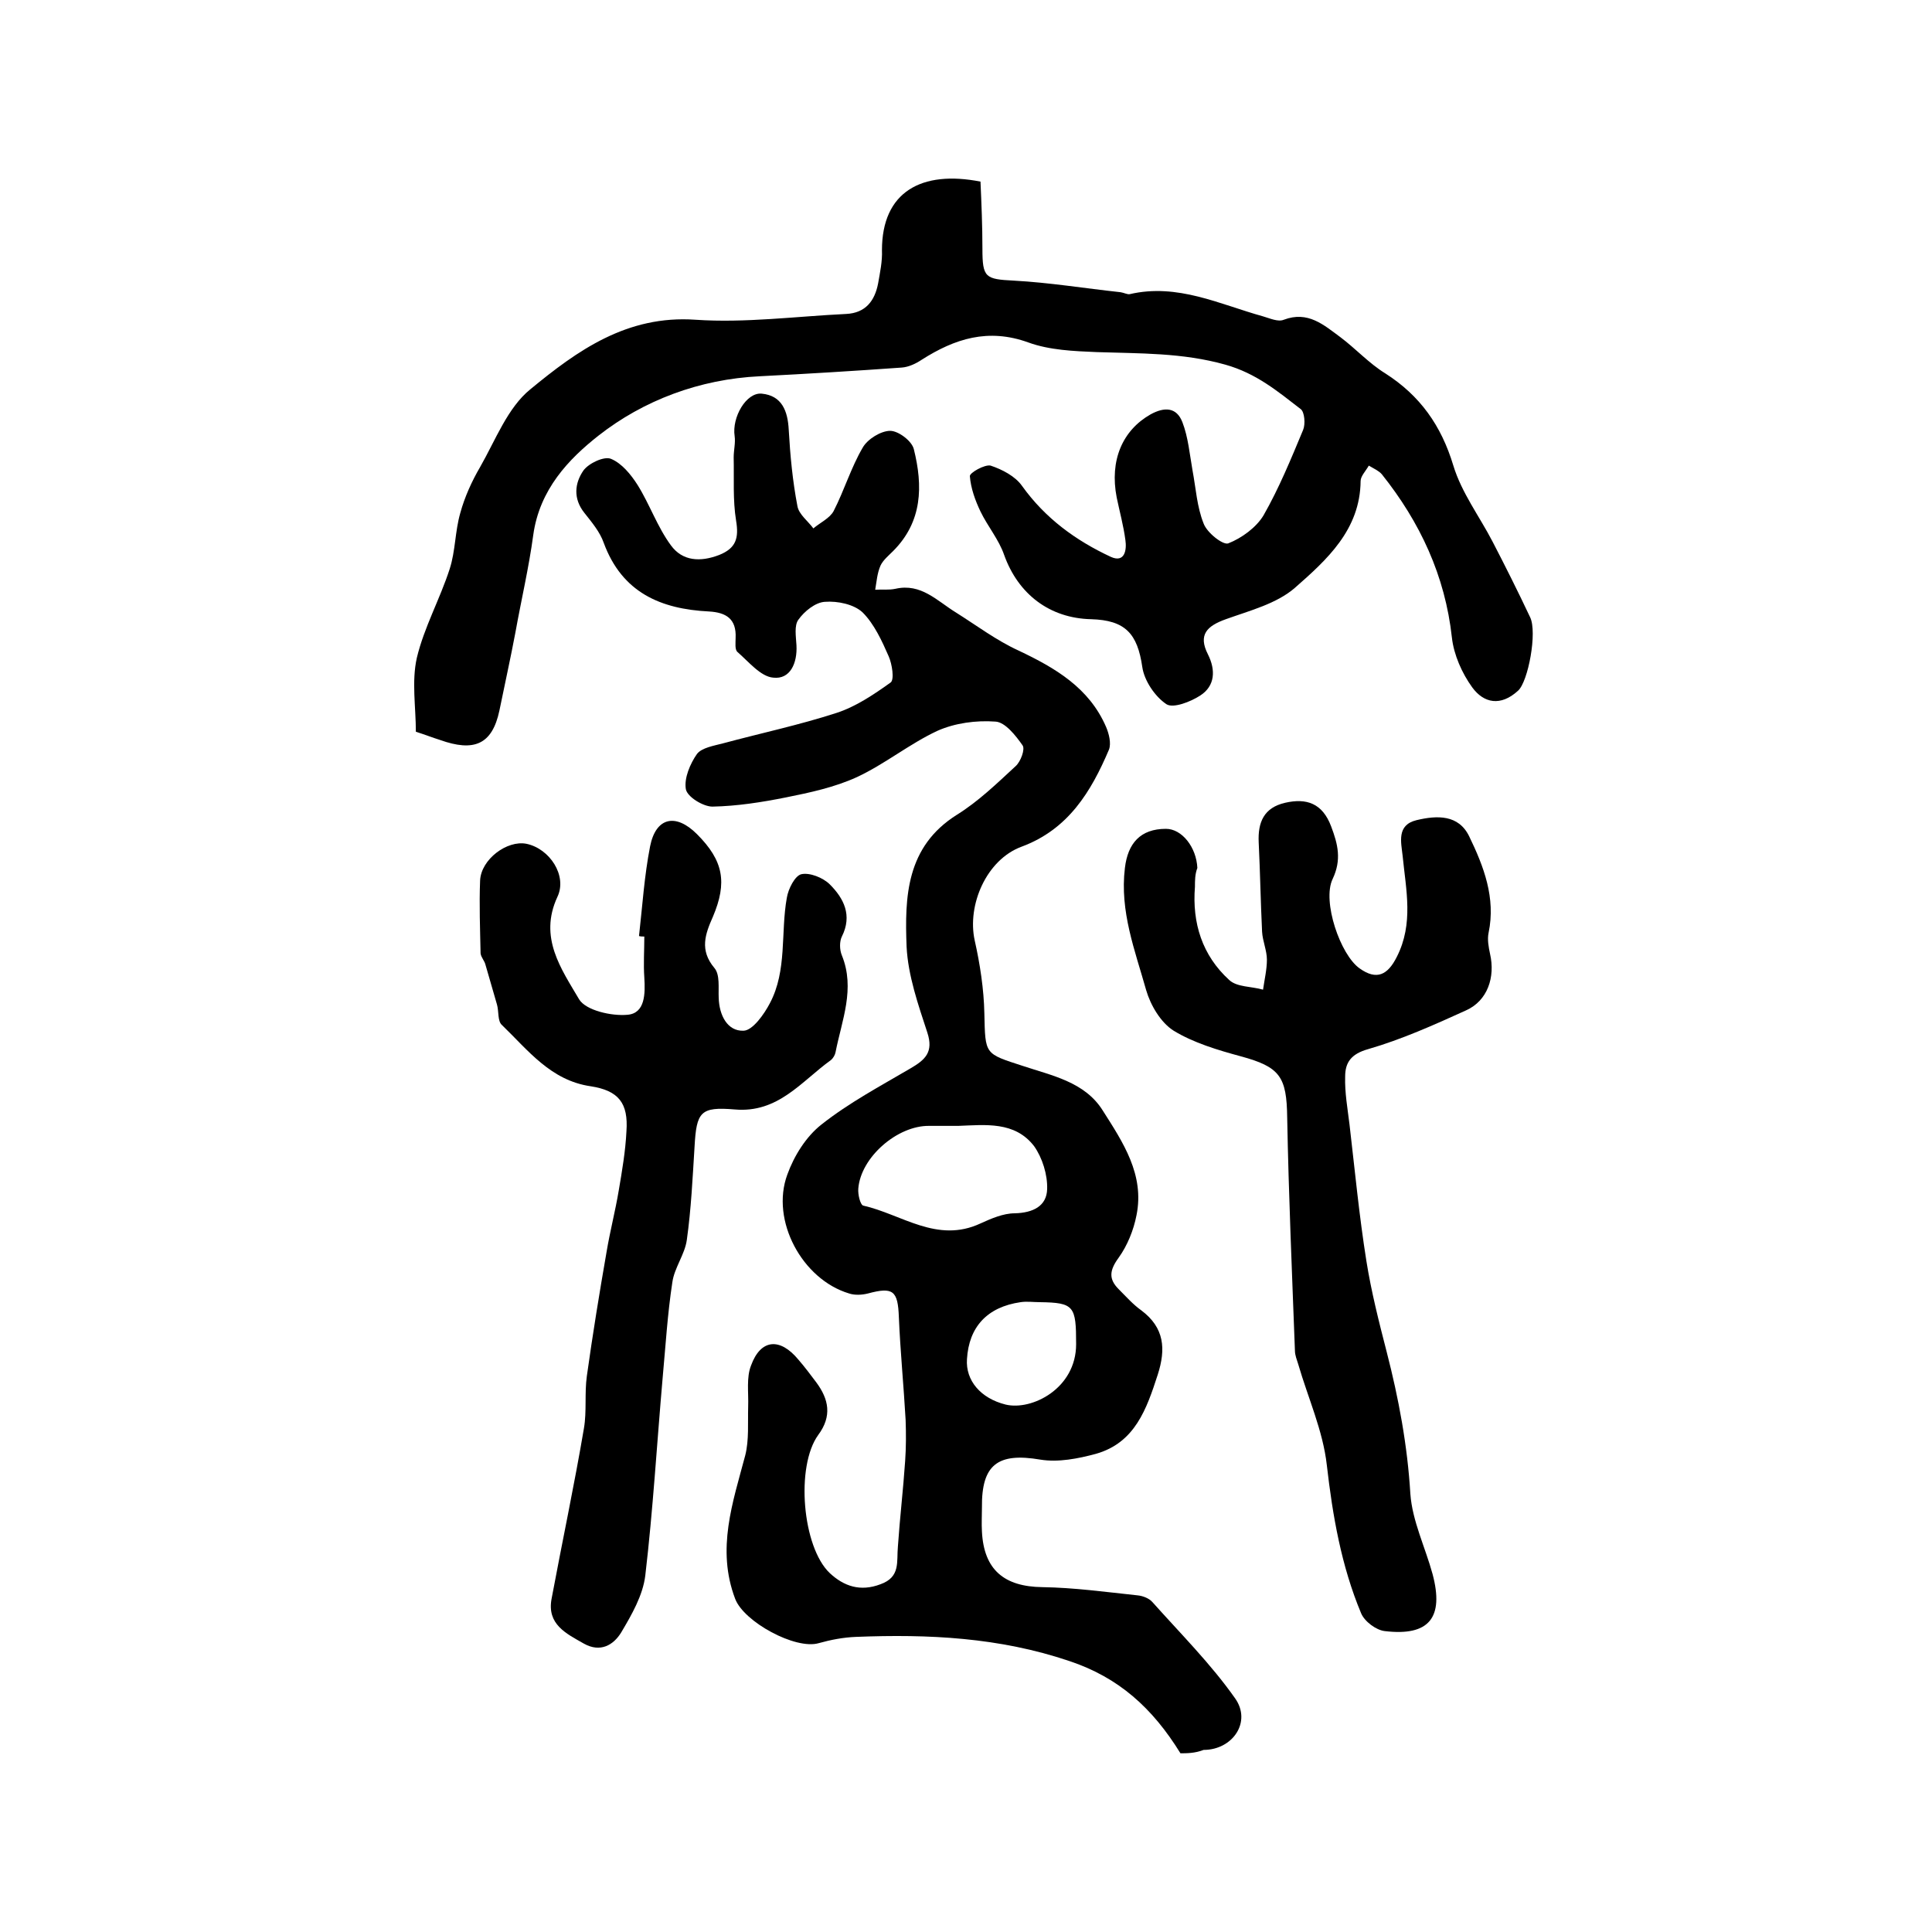 <?xml version="1.0" encoding="utf-8"?>
<!-- Generator: Adobe Illustrator 22.0.0, SVG Export Plug-In . SVG Version: 6.00 Build 0)  -->
<svg version="1.1" id="图层_1" xmlns="http://www.w3.org/2000/svg" xmlns:xlink="http://www.w3.org/1999/xlink" x="0px" y="0px"
	 viewBox="0 0 400 400" style="enable-background:new 0 0 400 400;" xml:space="preserve">
<style type="text/css">
	.st0{fill:#FFFFFF;}
</style>
<g>
	
	<path d="M244.4,363c-5.8-9.4-12.8-15.7-23-19.1c-14.5-4.9-29.2-5.6-44.2-5c-2.6,0.1-5.2,0.6-7.7,1.3c-4.8,1.4-15.5-4.4-17.3-9.2
		c-3.9-10.3-0.5-19.9,2.1-29.7c0.8-3.2,0.5-6.7,0.6-10.1c0.1-2.9-0.4-6,0.6-8.5c2-5.5,6-5.8,9.8-1.2c1.3,1.5,2.5,3.1,3.7,4.7
		c2.6,3.5,3.3,7,0.4,10.9c-4.7,6.5-3.3,23.2,2.4,28.6c2.9,2.7,6.3,3.9,10.5,2.3c4.2-1.5,3.3-4.7,3.6-7.8c0.4-5.9,1.1-11.8,1.5-17.7
		c0.2-2.8,0.2-5.7,0.1-8.5c-0.4-7.1-1.1-14.2-1.4-21.3c-0.2-5.5-1.2-6.3-6.4-4.9c-1.2,0.3-2.7,0.4-3.9,0
		c-9.7-2.9-16.3-15.1-12.8-24.6c1.4-3.9,3.9-7.9,7.1-10.4c5.7-4.5,12.1-7.9,18.4-11.6c3.1-1.8,4.8-3.4,3.5-7.4
		c-1.9-5.8-4-11.8-4.3-17.8c-0.4-10.3-0.1-20.7,10.4-27.3c4.5-2.8,8.3-6.5,12.2-10.1c1-0.9,2-3.5,1.4-4.3c-1.4-2-3.6-4.8-5.6-4.9
		c-4-0.3-8.4,0.3-12,1.9c-5.8,2.7-10.9,6.9-16.7,9.6c-4.6,2.1-9.7,3.2-14.7,4.2c-5,1-10.1,1.8-15.2,1.9c-1.9,0-5.2-2-5.5-3.6
		c-0.4-2.3,0.9-5.3,2.3-7.3c1-1.3,3.5-1.7,5.4-2.2c7.8-2.1,15.8-3.8,23.5-6.3c4-1.3,7.7-3.8,11.2-6.3c0.8-0.6,0.3-3.8-0.4-5.4
		c-1.4-3.2-3-6.7-5.4-9.1c-1.8-1.7-5.2-2.4-7.8-2.2c-2,0.1-4.3,2-5.5,3.7c-0.9,1.2-0.5,3.5-0.4,5.3c0.2,3.7-1.3,7.1-4.8,6.7
		c-2.6-0.2-5.1-3.3-7.4-5.3c-0.6-0.5-0.4-1.9-0.4-2.9c0.2-4-2-5.3-5.5-5.5c-10-0.5-18-3.9-21.8-14.2c-0.8-2.3-2.5-4.3-4-6.2
		c-2.4-3-2-6.2-0.2-8.8c1.1-1.5,4.3-3,5.7-2.4c2.2,0.9,4.1,3.2,5.5,5.4c2.5,4,4.1,8.7,6.9,12.5c2.4,3.3,6.1,3.5,10,2
		c3.5-1.4,4.1-3.5,3.5-7.1c-0.7-4.3-0.4-8.7-0.5-13.1c0-1.5,0.4-3,0.2-4.4c-0.6-3.9,2.4-9.1,5.6-8.8c4.2,0.4,5.4,3.6,5.6,7.5
		c0.3,5.3,0.8,10.6,1.8,15.8c0.3,1.7,2.2,3.1,3.3,4.6c1.4-1.2,3.4-2.1,4.2-3.6c2.2-4.3,3.6-9,6-13.1c1-1.8,3.8-3.5,5.7-3.5
		c1.7,0,4.5,2.1,4.9,3.8c1.9,7.6,1.8,15-4.3,21.1c-0.9,0.9-2.1,1.9-2.6,3c-0.7,1.6-0.8,3.3-1.1,5c1.4-0.1,2.8,0.1,4.2-0.2
		c5.3-1.2,8.6,2.5,12.5,4.9c4.3,2.7,8.4,5.8,13,7.9c7.6,3.6,14.6,7.7,18.1,15.8c0.6,1.4,1.1,3.4,0.6,4.7
		c-3.7,8.7-8.4,16.5-18.1,20.1c-7.3,2.7-11.3,12.1-9.7,19.4c1.1,4.9,1.9,10.1,2,15.1c0.2,8.6,0,8.3,8,10.9c6,2,12.8,3.3,16.5,9.2
		c4.2,6.6,8.7,13.3,7,21.7c-0.6,3.1-1.9,6.3-3.7,8.8c-1.9,2.6-2.1,4.4,0,6.5c1.5,1.5,3,3.2,4.7,4.4c4.8,3.6,5.1,8,3.4,13.3
		c-2.3,7.1-4.7,14.1-12.8,16.4c-3.7,1-7.8,1.8-11.5,1.2c-8.8-1.5-12.2,1-12.1,9.9c0,1.7-0.1,3.3,0,5c0.4,7.9,4.6,11.4,12.5,11.5
		c6.6,0.1,13.1,1,19.7,1.7c1.1,0.1,2.4,0.6,3.1,1.4c5.8,6.5,12.1,12.8,17.1,19.9c3.5,4.9-0.5,10.7-6.5,10.7
		C247.4,363,245.7,363,244.4,363z M198.4,233.1c-2,0-4,0-6,0c-6.6-0.1-14.2,6.5-14.7,13c-0.1,1.2,0.4,3.3,1,3.5
		c8,1.8,15.3,7.9,24.3,3.7c2.2-1,4.7-2.1,7.1-2.1c3.8-0.1,6.6-1.5,6.7-5c0.1-3-1-6.5-2.7-8.9C210.1,232.1,204,232.9,198.4,233.1z
		 M215.3,269.6c-1.3,0-2.7-0.2-4,0c-6.9,1-10.7,5.1-11.1,11.8c-0.3,4.4,2.8,8.1,8,9.4c5.4,1.3,14.6-3.3,14.6-12.5
		C222.8,270.4,222.4,269.7,215.3,269.6z"/>
	<path d="M203,37.6c0.2,4.5,0.4,9.2,0.4,13.9c0,6,0.6,6.3,6.5,6.6c7.4,0.4,14.7,1.6,22.1,2.4c0.7,0.1,1.4,0.5,1.9,0.4
		c9.9-2.3,18.6,2.1,27.6,4.6c1.4,0.4,3.1,1.2,4.3,0.7c5-1.9,8.3,1.1,11.7,3.6c3.2,2.4,5.9,5.4,9.3,7.5c7.2,4.6,11.6,10.8,14.1,19.1
		c1.7,5.6,5.4,10.5,8.1,15.7c2.7,5.2,5.3,10.4,7.8,15.7c1.5,3.1-0.4,13.3-2.5,15.2c-3.6,3.3-7.1,2.6-9.5-0.7
		c-2.1-2.9-3.8-6.7-4.2-10.3c-1.4-12.8-6.6-23.9-14.5-33.8c-0.6-0.7-1.5-1.1-2.7-1.8c-0.7,1.2-1.7,2.2-1.7,3.2
		c-0.1,10.1-7,16.3-13.6,22.1c-3.8,3.3-9.3,4.7-14.3,6.5c-3.9,1.4-5.8,3.2-3.7,7.3c1.6,3.2,1.5,6.5-1.6,8.5c-2,1.3-5.6,2.7-7,1.8
		c-2.4-1.6-4.6-4.9-5-7.7c-1-6.9-3.5-9.7-10.6-9.9c-8.6-0.2-15.1-5.2-18-13.3c-1.1-3.2-3.4-5.9-4.9-9c-1.1-2.3-2-4.8-2.2-7.3
		c-0.1-0.7,3.1-2.5,4.3-2.2c2.4,0.8,5.1,2.2,6.5,4.2c4.8,6.7,11.1,11.3,18.4,14.7c2.9,1.3,3.3-1.5,3-3.5c-0.4-3-1.2-5.9-1.8-8.8
		c-1.5-7.7,1.2-13.9,7-17.2c2.9-1.6,5.4-1.5,6.6,1.6c1.2,3.1,1.5,6.6,2.1,10c0.7,3.7,0.9,7.5,2.3,11c0.7,1.9,4,4.5,5.1,4.1
		c2.8-1.1,5.8-3.3,7.3-5.8c3.2-5.6,5.7-11.7,8.2-17.7c0.5-1.2,0.3-3.7-0.5-4.3c-4.8-3.7-9.2-7.4-15.6-9.2
		c-8.9-2.5-17.7-2.3-26.6-2.6c-4.8-0.2-9.8-0.4-14.2-2c-8.3-3-15.2-0.8-22.1,3.6c-1.2,0.8-2.7,1.5-4.1,1.6
		c-9.8,0.7-19.6,1.3-29.4,1.8c-12.5,0.6-24.1,5-33.4,12.3c-6.1,4.8-12.2,11.1-13.5,20.6c-0.9,6.7-2.5,13.5-3.7,20.2
		c-1,5.3-2.2,10.7-3.3,16.1c-1.5,7.1-5.3,8.6-12.3,6.1c-1.6-0.5-3.1-1.1-5-1.7c0-5.1-0.9-10.4,0.2-15.3c1.5-6.3,4.8-12.2,6.8-18.4
		c1.2-3.7,1.1-7.8,2.2-11.6c0.9-3.3,2.4-6.6,4.1-9.5c3.2-5.6,5.7-12.3,10.4-16.1c9.7-8,20-15.4,34.2-14.4
		c10.3,0.7,20.8-0.7,31.2-1.2c4-0.2,5.9-2.7,6.6-6.3c0.4-2.3,0.9-4.6,0.8-6.9C182.6,39.7,190.8,35.2,203,37.6z"/>
	<path d="M247.4,183.6c-0.6,7.5,1.5,14.2,7.1,19.3c1.6,1.5,4.6,1.3,7,2c0.3-2.1,0.8-4.2,0.8-6.2c0-1.9-0.9-3.9-1-5.8
		c-0.3-6.2-0.4-12.3-0.7-18.5c-0.2-4.2,1.1-7.2,5.5-8.2c4.4-1,7.7,0.1,9.5,4.9c1.4,3.7,2.2,6.9,0.3,10.9c-2.2,4.6,1.6,15.7,5.6,18.5
		c3.5,2.5,5.8,1.4,7.7-2.4c3.5-6.9,1.9-13.8,1.2-20.9c-0.3-2.8-1.3-6.4,2.9-7.4c4.2-1,8.7-1.2,10.9,3.4c3,6.2,5.5,12.7,4,19.9
		c-0.3,1.4,0,3,0.3,4.4c1.1,4.8-0.5,9.7-5,11.7c-6.6,3-13.3,6-20.2,8c-3.6,1-4.8,2.8-4.8,5.7c-0.1,3.3,0.5,6.6,0.9,9.9
		c1.1,9.4,2,18.9,3.5,28.3c1,6.3,2.6,12.6,4.2,18.8c2.5,9.7,4.3,19.4,4.9,29.4c0.4,5.6,3.1,11.1,4.6,16.6c2.4,9-0.7,12.9-9.9,11.8
		c-1.8-0.2-4.2-2-4.9-3.7c-4.1-9.8-5.9-20.2-7.1-30.7c-0.8-7.1-3.9-13.9-5.9-20.8c-0.3-1-0.7-1.9-0.7-2.9
		c-0.6-16.1-1.3-32.1-1.6-48.2c-0.1-8.5-1.5-10.5-9.6-12.7c-4.8-1.3-9.8-2.8-13.9-5.3c-2.7-1.7-4.8-5.3-5.7-8.4
		c-2.3-8.2-5.5-16.3-4.4-25.3c0.6-5.1,3.2-8.1,8.5-8.1c3.3,0,6.3,3.8,6.5,8.1C247.4,181,247.4,182.3,247.4,183.6z"/>
	<path d="M132.3,193.8c0.7-6.2,1.1-12.5,2.3-18.6c1.2-6,5.3-6.9,9.7-2.5c5.5,5.5,6.3,10,3.3,17.1c-1.6,3.6-2.8,6.9,0.3,10.6
		c1.2,1.4,0.8,4.1,0.9,6.2c0.1,3.6,1.8,6.9,5.1,6.8c1.9,0,4.3-3.4,5.5-5.7c3.6-6.8,2.2-14.6,3.5-21.8c0.3-1.9,1.7-4.6,3-4.9
		c1.7-0.4,4.5,0.7,5.9,2.1c2.9,2.9,4.7,6.4,2.5,10.8c-0.5,1-0.5,2.7,0,3.9c2.8,6.9,0,13.4-1.3,20c-0.1,0.6-0.5,1.3-1,1.7
		c-6.1,4.4-10.9,11-19.9,10.2c-7.1-0.6-7.9,0.5-8.3,7.7c-0.4,6.4-0.7,12.9-1.6,19.3c-0.4,3-2.6,5.8-3,8.8c-1,6.5-1.4,13.2-2,19.7
		c-1.2,13.7-2,27.4-3.6,41c-0.5,4.1-2.8,8.1-5,11.8c-1.6,2.6-4.3,4.2-7.7,2.3c-3.7-2.1-7.7-4-6.7-9.3c2.2-11.8,4.7-23.5,6.7-35.3
		c0.6-3.5,0.1-7.2,0.6-10.8c1.2-8.6,2.6-17.2,4.1-25.8c0.7-4.2,1.8-8.4,2.5-12.6c0.7-4.1,1.4-8.2,1.6-12.3c0.4-5.8-1.6-8.4-7.4-9.3
		c-8.3-1.2-13-7.5-18.4-12.7c-0.9-0.8-0.6-2.8-1-4.2c-0.8-2.8-1.6-5.5-2.4-8.3c-0.2-0.8-0.9-1.5-1-2.3c-0.1-5-0.3-10.1-0.1-15.1
		c0.2-4.4,5.6-8.4,9.6-7.6c4.8,1,8.5,6.6,6.4,11c-3.9,8.4,0.8,14.9,4.5,21.2c1.4,2.3,6.7,3.5,10,3.2c3.7-0.3,3.7-4.4,3.5-7.7
		c-0.2-2.8,0-5.7,0-8.5C133,193.9,132.7,193.9,132.3,193.8z"/>
	
	
</g>
</svg>
